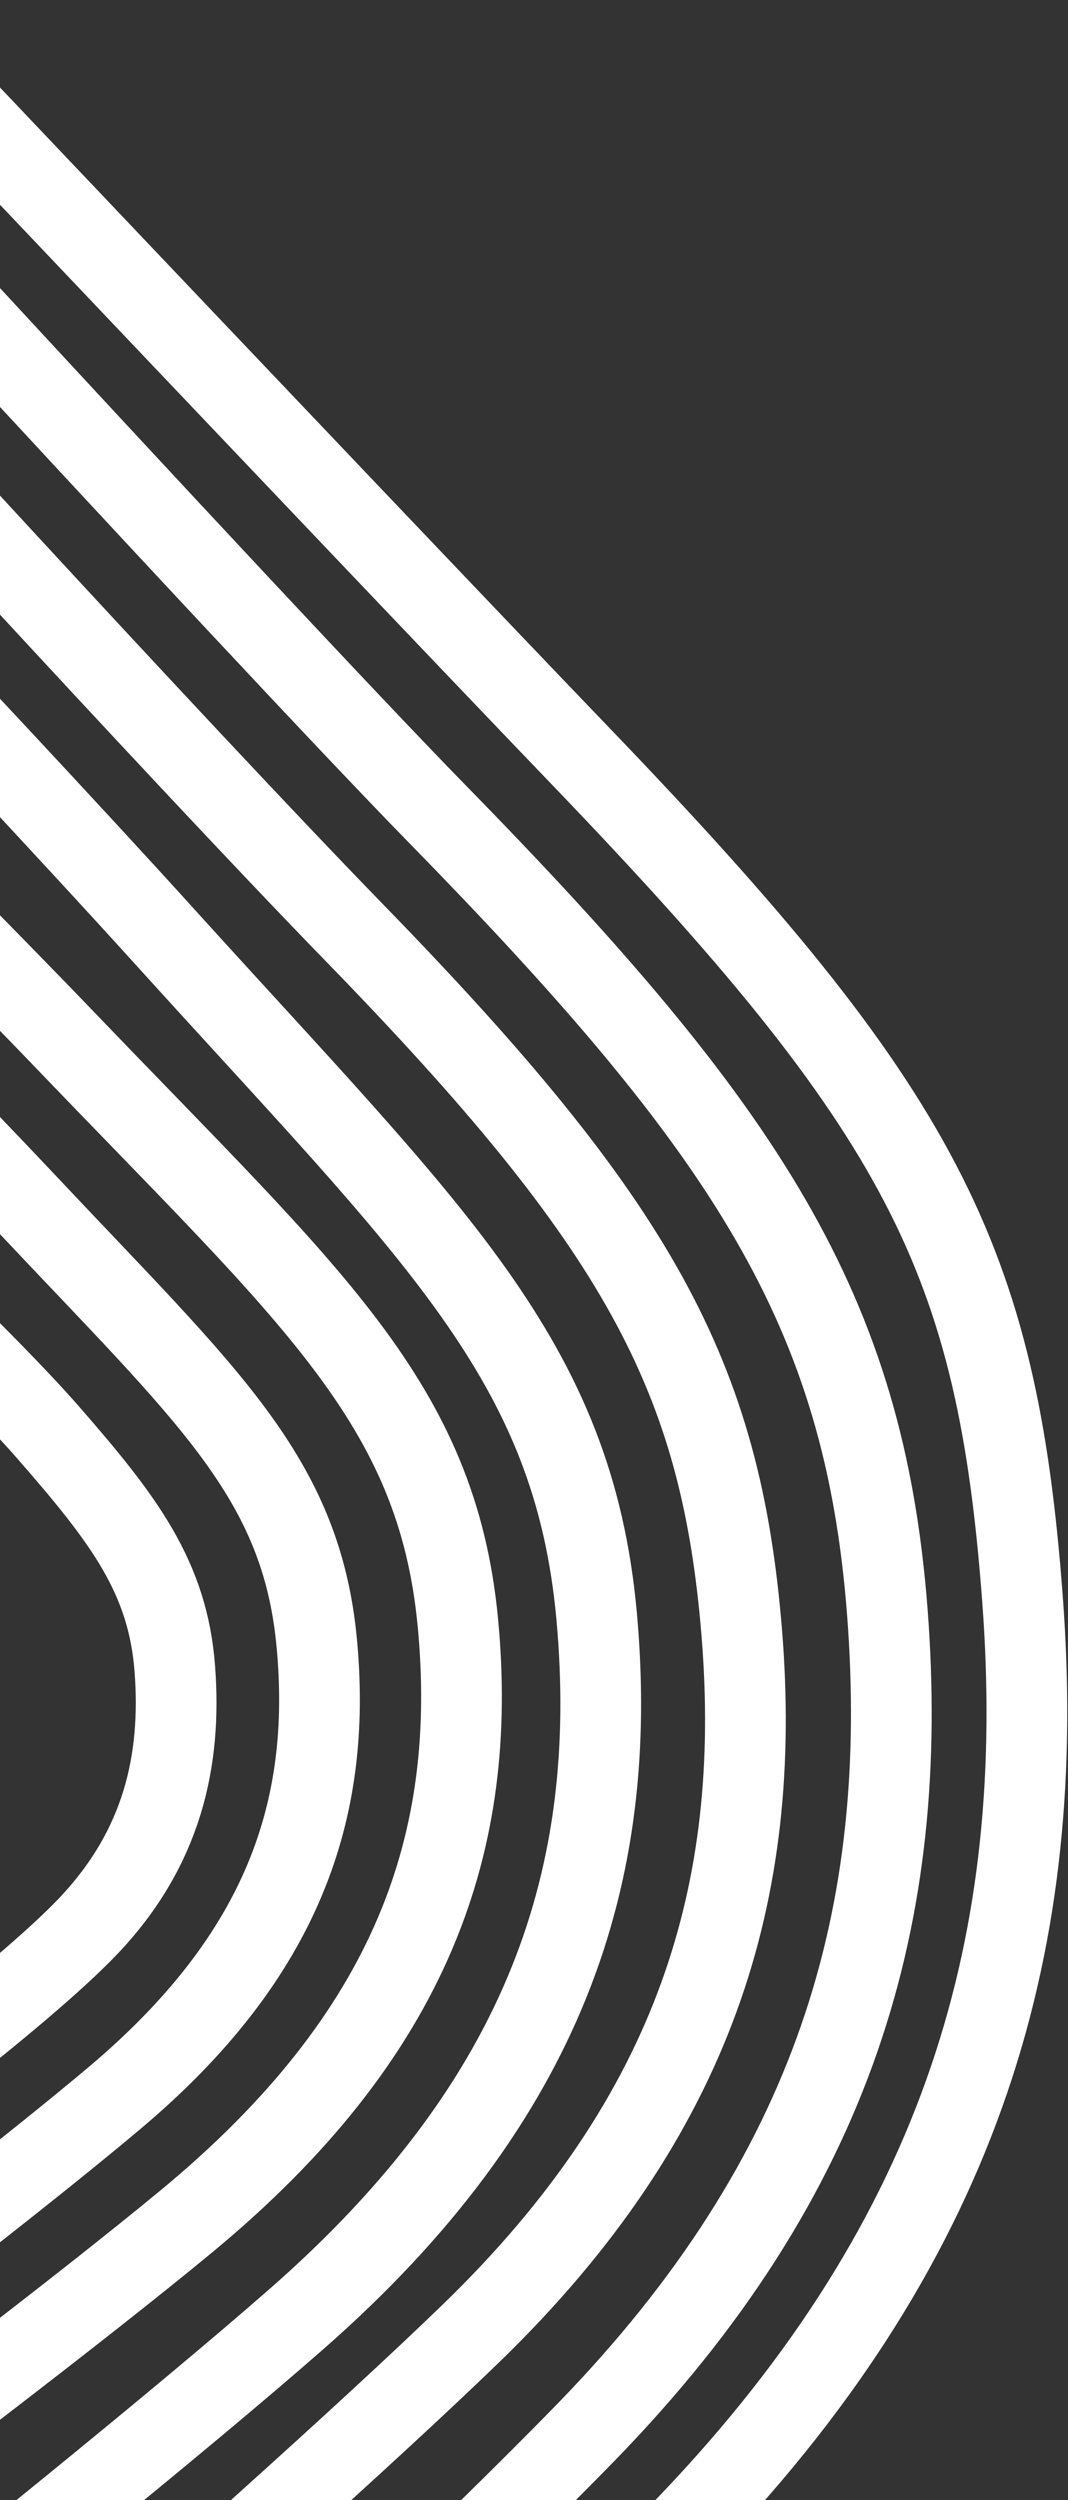 <?xml version="1.0" encoding="UTF-8"?> <svg xmlns="http://www.w3.org/2000/svg" width="397" height="929" viewBox="0 0 397 929" fill="none"><rect x="0" y="0" width="397" height="929" fill="#333333" stroke="none"/> <path d="M-61.347 793.173C-61.347 793.173 6.999 742.812 32.699 715.828C60.429 686.713 67.532 654.224 64.996 620.237C62.443 586.045 46.049 564.586 18.057 532.492C-3.847 507.377 -51.707 462.295 -51.707 462.295" stroke="white" stroke-width="30"></path> <path d="M-164.349 940.12C-164.349 940.12 -15.198 828.337 42.794 779.424C105.367 726.646 123.49 672.349 117.765 610.74C112.006 548.762 77.173 518.774 9.754 447.092C-36.235 398.195 -137.964 295.356 -137.964 295.356" stroke="white" stroke-width="30"></path> <path d="M-197.837 1110.06C-197.837 1110.06 24.032 937.27 110.297 861.664C203.377 780.084 230.336 696.155 221.821 600.924C213.254 505.121 161.438 458.768 61.15 347.967C-7.262 272.384 -158.589 113.423 -158.589 113.423" stroke="white" stroke-width="30"></path> <path d="M-209 1037.08C-209 1037.08 -8.516 889.773 69.435 825.314C153.543 755.763 177.904 684.208 170.209 603.018C162.468 521.341 115.647 481.822 25.024 387.358C-36.794 322.919 -173.535 187.396 -173.535 187.396" stroke="white" stroke-width="30"></path> <path d="M-90.268 1195.03C-90.268 1195.03 131.601 992.43 217.866 903.78C310.947 808.127 338.375 710.905 329.859 599.245C321.292 486.914 277.905 420.367 162.925 302.853C94.948 233.379 -142.53 -25.526 -142.53 -25.526" stroke="white" stroke-width="30"></path> <path d="M-85.174 1266C-85.174 1266 160.479 1037.69 255.991 937.782C359.049 829.986 389.52 720.081 380.091 594.246C370.606 467.656 342.999 413.293 215.694 280.861C140.43 202.567 -143.546 -97 -143.546 -97" stroke="white" stroke-width="30"></path> <path d="M-103.461 1115.06C-103.461 1115.06 97.023 942.615 174.974 867.16C259.082 785.744 283.443 701.983 275.748 606.943C268.007 511.333 237.512 455.297 131.972 346.837C63.873 276.852 -71.495 128.417 -71.495 128.417" stroke="white" stroke-width="30"></path> </svg> 